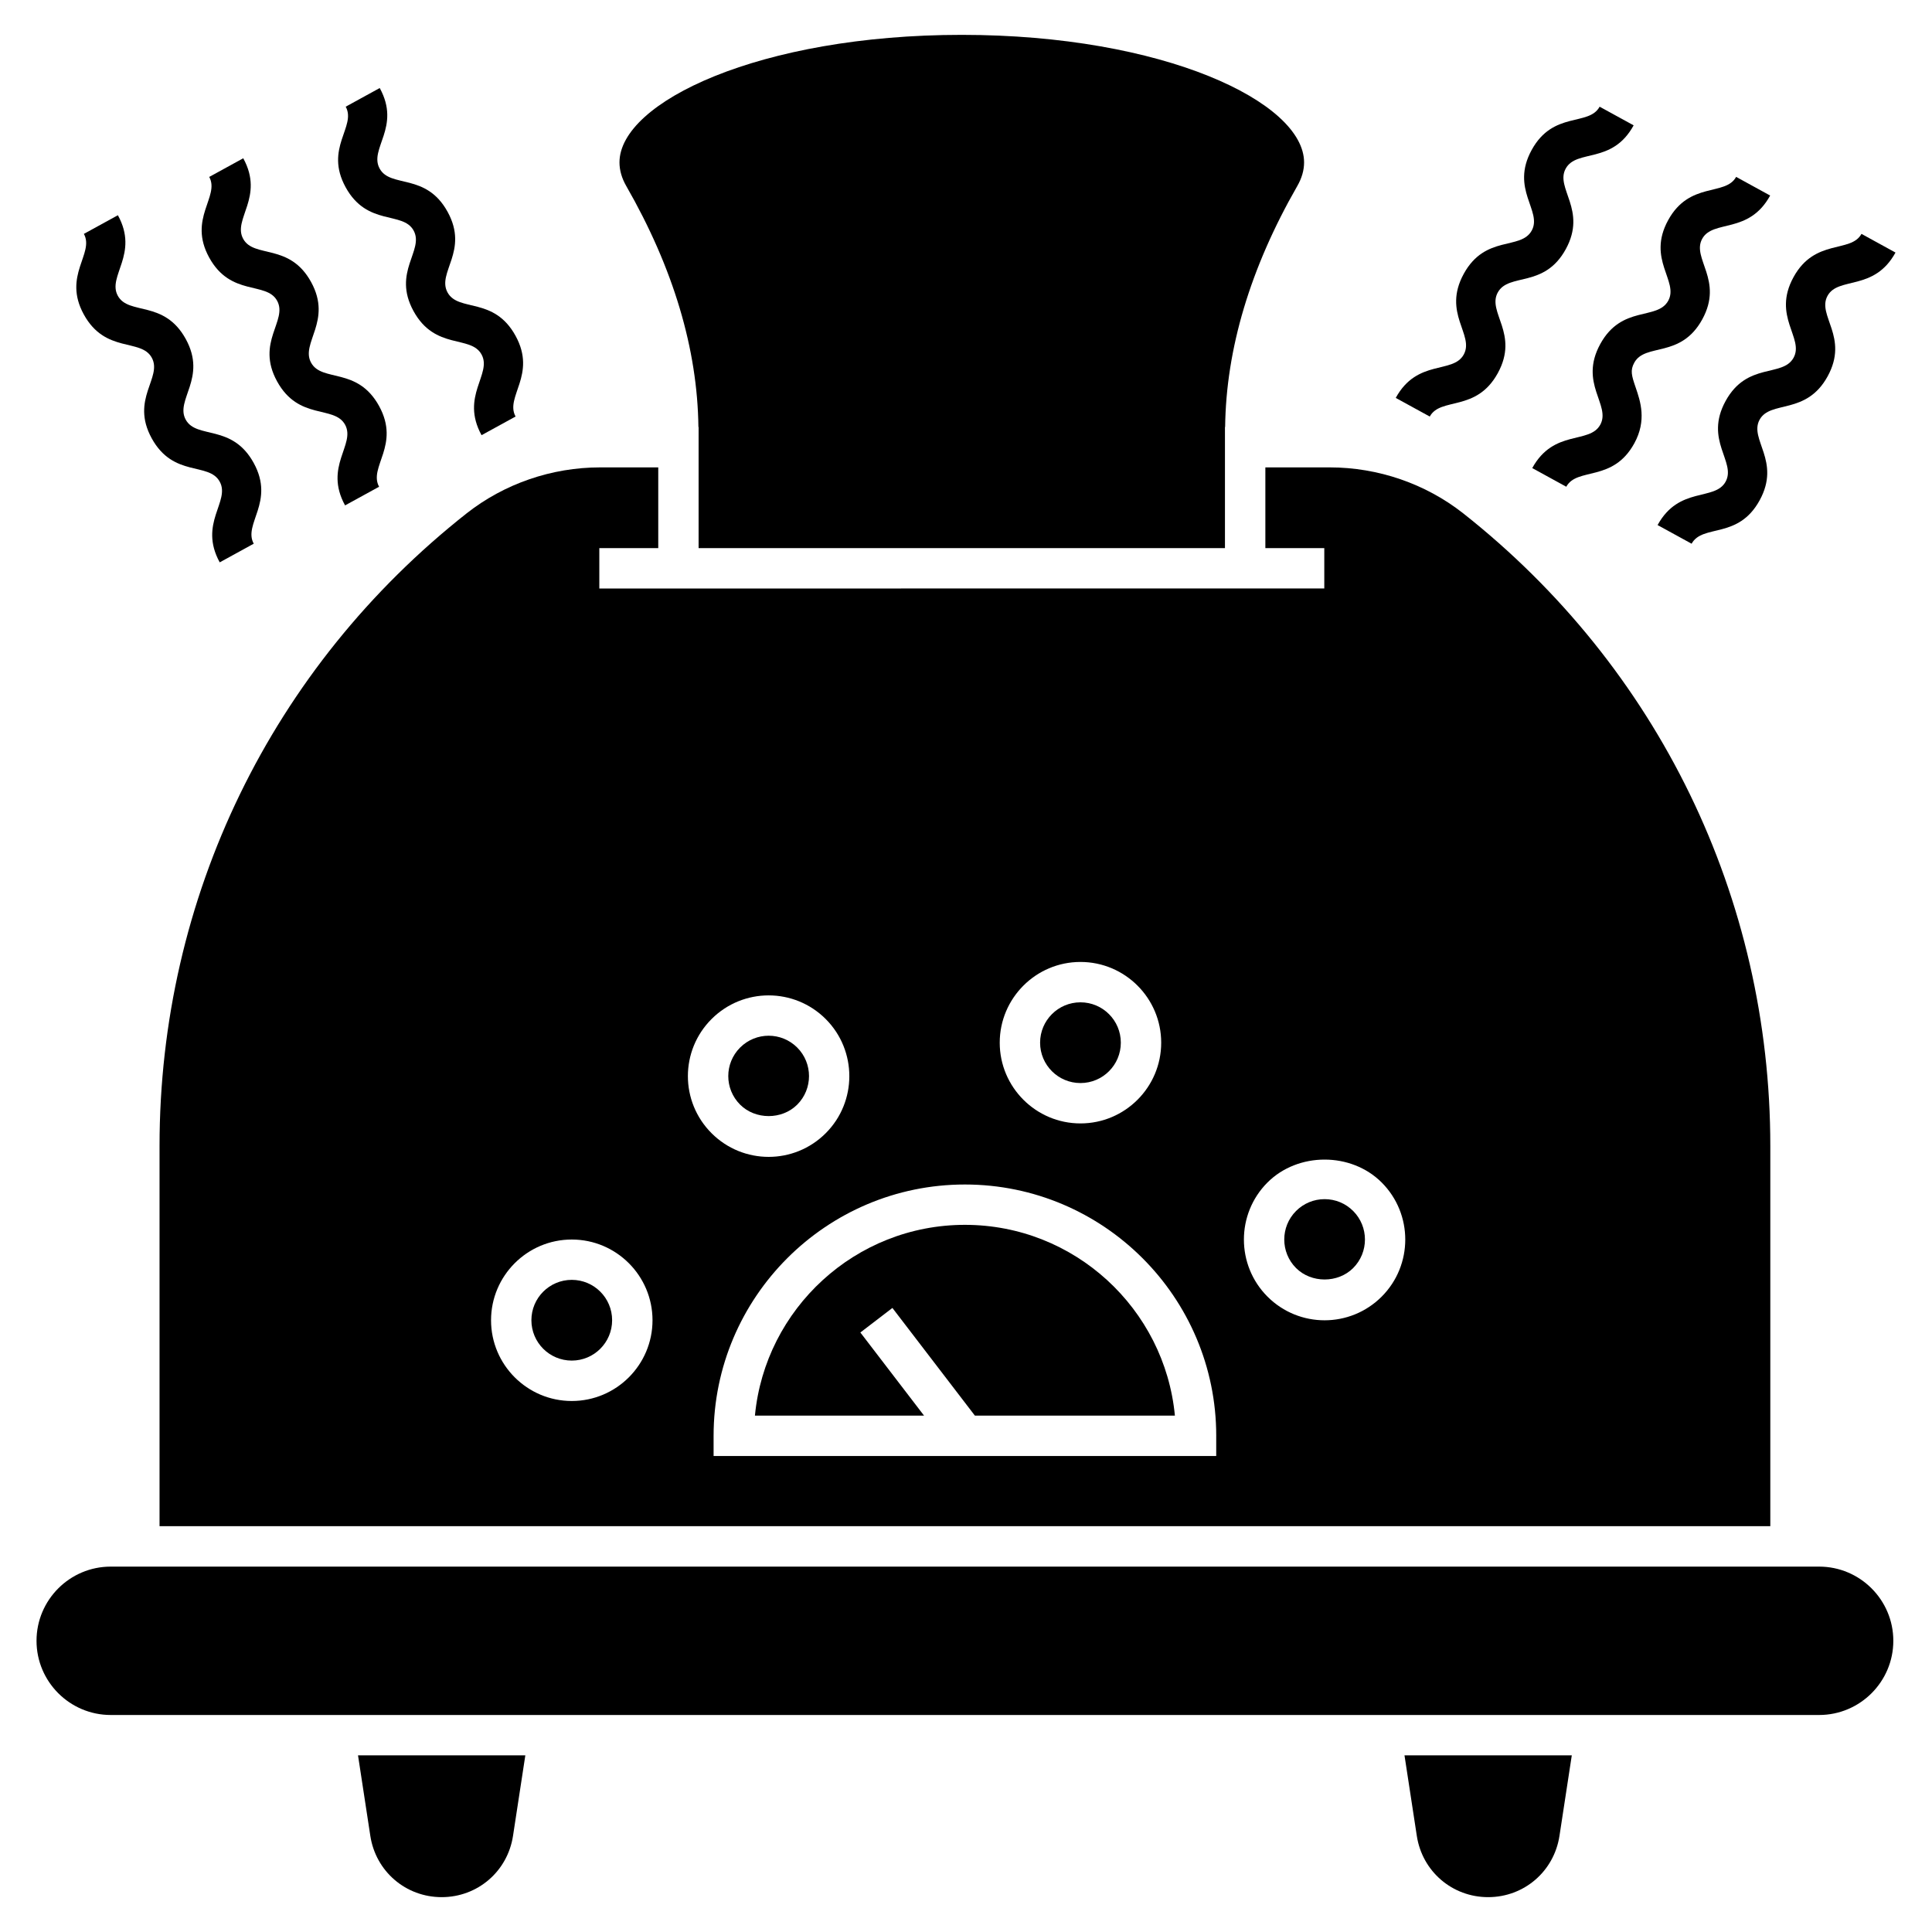 <?xml version="1.0" encoding="UTF-8"?>
<!-- Uploaded to: SVG Repo, www.svgrepo.com, Generator: SVG Repo Mixer Tools -->
<svg fill="#000000" width="800px" height="800px" version="1.1" viewBox="144 144 512 512" xmlns="http://www.w3.org/2000/svg">
 <g>
  <path d="m329.09 257.16h0.047v32.094h139.49v-32.094h0.047c0.246-20.652 6.644-42.121 19.113-63.848 1.203-2.09 1.809-4.195 1.809-6.269 0-15.988-37.254-33.805-90.711-33.805-53.465-0.004-90.715 17.812-90.715 33.801 0 2.078 0.605 4.188 1.801 6.266 12.473 21.738 18.875 43.207 19.117 63.855z"/>
  <path d="m388.88 519.15-16.875-22.027 8.492-6.504 21.855 28.531h53.008c-2.699-28.324-26.629-50.555-55.648-50.555s-52.949 22.23-55.648 50.555z"/>
  <path d="m355.27 436.74c4.168-4.172 4.168-10.957 0-15.129-4.176-4.172-10.941-4.184-15.133 0-4.18 4.18-4.184 10.945 0 15.129 4.039 4.039 11.086 4.051 15.133 0z"/>
  <path d="m441.03 420.32c0 5.91-4.789 10.699-10.695 10.699-5.91 0-10.699-4.789-10.699-10.699 0-5.906 4.789-10.695 10.699-10.695 5.906 0 10.695 4.789 10.695 10.695"/>
  <path d="m502.6 480.05c4.168-4.172 4.168-10.957 0-15.129-2.019-2.019-4.707-3.133-7.562-3.133-2.863 0-5.547 1.113-7.57 3.133-4.168 4.172-4.168 10.957 0 15.129 4.039 4.031 11.086 4.043 15.133 0z"/>
  <path d="m519.47 630.53c1.441 9.406 9.391 16.234 18.902 16.234s17.461-6.828 18.902-16.234l3.266-21.344h-44.336z"/>
  <path d="m626.09 559.17h-452.75c-10.84 0-19.66 8.82-19.66 19.66s8.824 19.66 19.66 19.66h452.75c10.84 0 19.66-8.82 19.66-19.66s-8.82-19.66-19.66-19.66z"/>
  <path d="m242.14 630.53c1.441 9.406 9.391 16.234 18.91 16.234 9.512 0 17.461-6.828 18.902-16.234l3.266-21.344h-44.34z"/>
  <path d="m306.22 493.87c0 5.91-4.789 10.699-10.695 10.699-5.91 0-10.699-4.789-10.699-10.699 0-5.906 4.789-10.695 10.699-10.695 5.906 0 10.695 4.789 10.695 10.695"/>
  <path d="m186.28 447.68v100.77h426.87v-100.77c0-65.715-29.668-126.82-81.398-167.65-9.98-7.844-22.543-12.168-35.359-12.168h-17.059v21.395h15.617v10.695h-15.617l-160.89 0.004h-15.617v-10.695h15.617v-21.398h-15.41c-12.824 0-25.379 4.324-35.359 12.172-51.727 40.785-81.395 101.89-81.395 167.65zm293.62 9.688c8.082-8.082 22.168-8.09 30.258 0 8.336 8.34 8.336 21.91 0 30.254-8.367 8.359-21.891 8.359-30.258 0-8.336-8.344-8.336-21.918 0-30.254zm-49.566-58.441c11.801 0 21.395 9.598 21.395 21.395s-9.594 21.395-21.395 21.395c-11.801 0-21.395-9.598-21.395-21.395s9.594-21.395 21.395-21.395zm35.977 125.58v5.348h-133.2v-5.348c0-36.727 29.875-66.602 66.602-66.602 36.723 0 66.602 29.875 66.602 66.602zm-133.74-110.45c8.367-8.359 21.891-8.359 30.258 0 8.336 8.344 8.336 21.918 0 30.254-8.363 8.363-21.891 8.367-30.258 0-8.359-8.352-8.367-21.895 0-30.254zm-37.043 58.43c11.801 0 21.395 9.598 21.395 21.395s-9.594 21.395-21.395 21.395c-11.801 0-21.395-9.598-21.395-21.395s9.594-21.395 21.395-21.395z"/>
  <path d="m540.93 242.89c5.742-10.477-2.891-16.105-0.004-21.383 2.91-5.293 12.301-1.043 18.02-11.469 5.711-10.426-2.883-16.141-0.02-21.352 2.887-5.273 12.301-1.059 18.008-11.469l-9.016-4.941c-2.883 5.273-12.301 1.062-18.008 11.465-5.719 10.426 2.875 16.137 0.02 21.352-2.906 5.297-12.301 1.043-18.02 11.473-5.731 10.457 2.875 16.137 0.004 21.383-2.863 5.234-12.336 1.105-18.027 11.5l9.016 4.941c2.863-5.242 12.324-1.113 18.027-11.5z"/>
  <path d="m568.09 235.17c-5.731 10.457 2.875 16.145 0 21.383-2.863 5.234-12.324 1.109-18.027 11.492l9.016 4.945c2.867-5.246 12.348-1.133 18.027-11.496 3.344-6.102 1.617-11.148 0.355-14.832-1.078-3.152-1.477-4.512-0.355-6.555 2.906-5.293 12.293-1.047 18.012-11.469 5.719-10.426-2.883-16.141-0.02-21.352 2.836-5.184 12.344-1.129 18.012-11.465l-9.016-4.945c-2.836 5.184-12.344 1.129-18.012 11.465-5.719 10.426 2.883 16.141 0.02 21.355-2.902 5.285-12.305 1.07-18.012 11.473z"/>
  <path d="m637.31 205.98c-2.836 5.18-12.34 1.133-18.008 11.465-5.719 10.426 2.883 16.141 0.02 21.352-2.898 5.285-12.312 1.066-18.02 11.473-5.731 10.453 2.887 16.113 0.004 21.379-2.863 5.219-12.348 1.137-18.027 11.5l9.016 4.941c2.898-5.293 12.312-1.082 18.027-11.496 5.731-10.457-2.875-16.137-0.004-21.379 2.848-5.195 12.348-1.137 18.02-11.473 5.731-10.449-2.898-16.117-0.02-21.348 2.836-5.18 12.34-1.133 18.008-11.465z"/>
  <path d="m253.61 205.09c2.898 5.285-5.727 10.949-0.02 21.355 5.719 10.434 15.168 6.266 18.027 11.5 2.859 5.207-5.68 11.016 0 21.383l9.016-4.945c-2.875-5.238 5.68-11.02 0-21.379-5.742-10.48-15.133-6.227-18.027-11.5-2.898-5.281 5.727-10.953 0.02-21.355-5.731-10.453-15.145-6.227-18.012-11.469-2.902-5.277 5.727-10.949 0.02-21.352l-9.016 4.945c2.902 5.277-5.727 10.949-0.02 21.352 5.719 10.422 15.148 6.254 18.012 11.465z"/>
  <path d="m217.44 223.7c2.898 5.281-5.723 10.953-0.016 21.355 5.731 10.457 15.148 6.258 18.027 11.496 2.871 5.254-5.688 11.023-0.004 21.383l9.016-4.941c-2.867-5.246 5.699-10.992 0.004-21.383-5.742-10.457-15.152-6.238-18.027-11.496-2.856-5.199 5.688-11.004 0.016-21.355-5.731-10.453-15.148-6.227-18.012-11.469-2.867-5.211 5.688-11.016 0.02-21.348l-9.016 4.945c2.867 5.207-5.688 11.016-0.02 21.348 5.719 10.43 15.164 6.262 18.012 11.465z"/>
  <path d="m184.22 238.79c2.902 5.285-5.727 10.949-0.02 21.359 5.75 10.473 15.152 6.227 18.027 11.496 2.879 5.238-5.68 11.02 0 21.383l9.016-4.945c-2.879-5.238 5.68-11.016 0-21.379-5.742-10.48-15.152-6.242-18.027-11.496-2.875-5.238 5.715-10.977 0.02-21.355-5.731-10.453-15.145-6.227-18.012-11.469-2.867-5.211 5.688-11.016 0.02-21.348l-9.016 4.945c2.867 5.211-5.688 11.016-0.02 21.348 5.719 10.418 15.148 6.25 18.012 11.461z"/>
 </g>
</svg>
